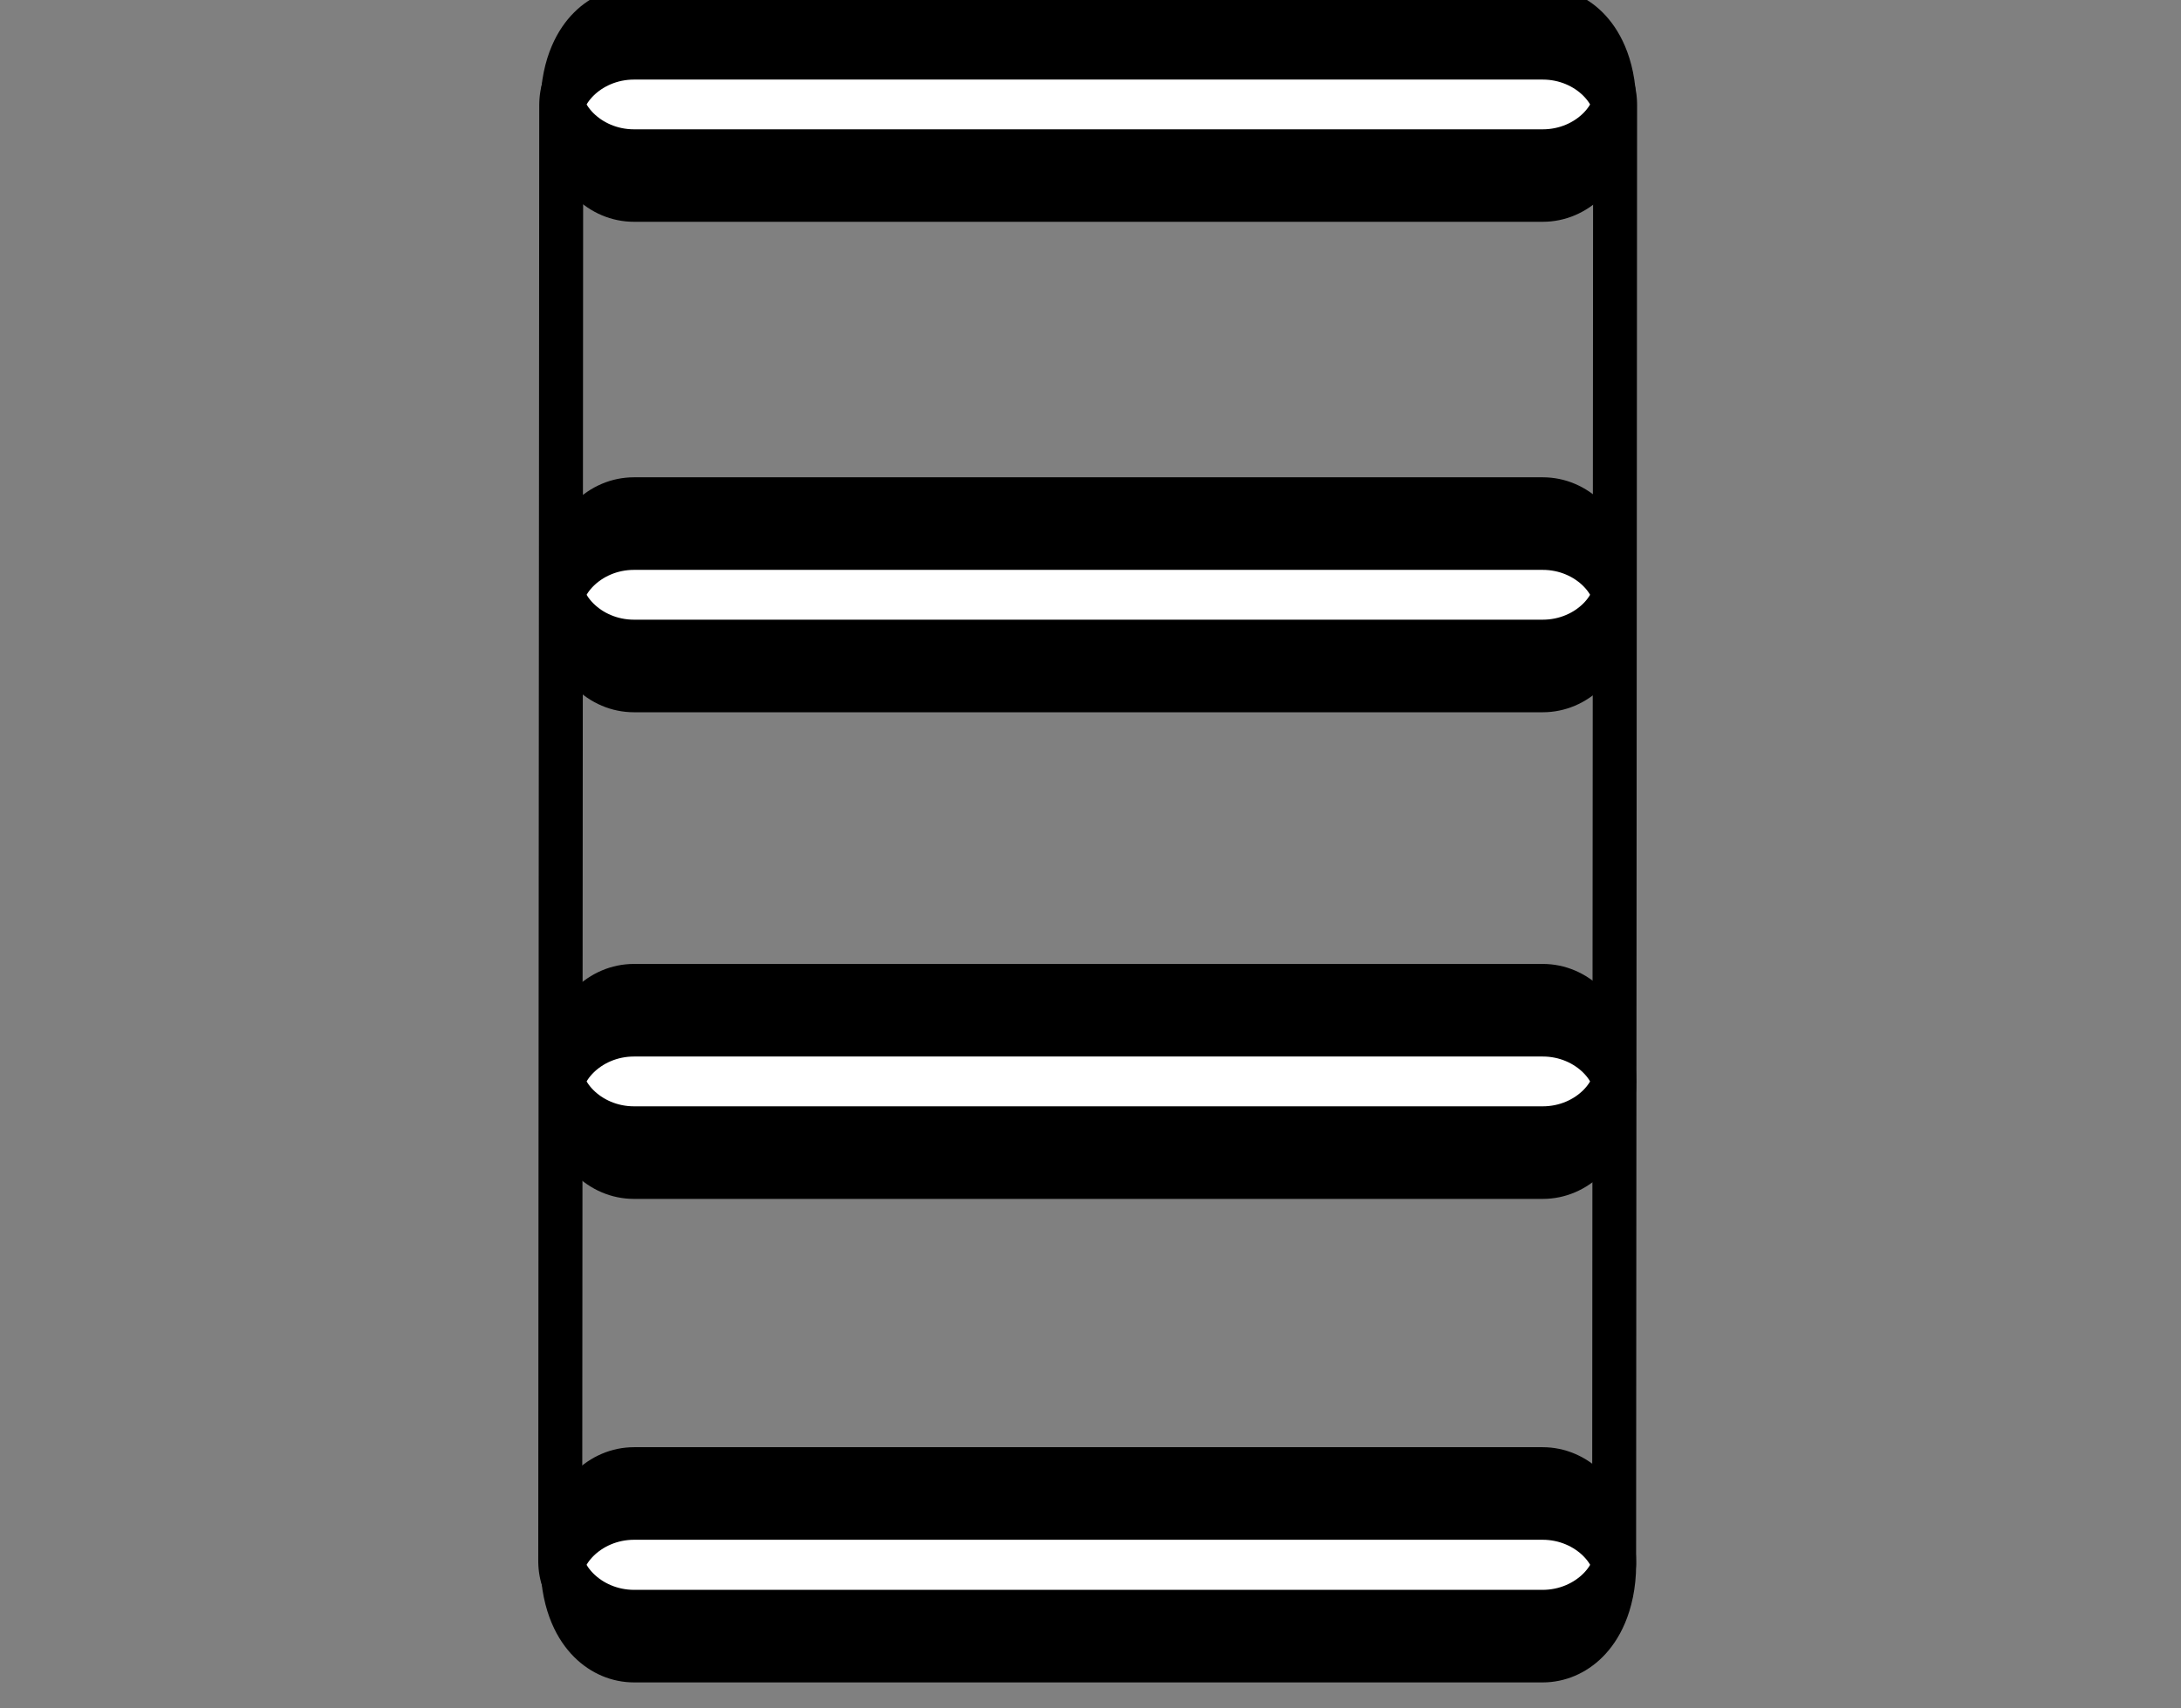 <?xml version="1.0" encoding="UTF-8" standalone="no"?>
<!DOCTYPE svg PUBLIC "-//W3C//DTD SVG 1.1//EN" "http://www.w3.org/Graphics/SVG/1.1/DTD/svg11.dtd">
<svg width="100%" height="100%" viewBox="0 0 60 47" version="1.1" xmlns="http://www.w3.org/2000/svg" xmlns:xlink="http://www.w3.org/1999/xlink" xml:space="preserve" xmlns:serif="http://www.serif.com/" style="fill-rule:evenodd;clip-rule:evenodd;stroke-linejoin:round;stroke-miterlimit:2;">
    <rect x="0" y="0" width="60" height="47" fill="#808080" stroke="none"/>
    <g transform="matrix(1,0,0,1,-103.729,-143.836)">
        <g>
            <g transform="matrix(0.252,0,0,0.252,71.895,80.542)">
                <g transform="matrix(1,0,0,2.073,-5.68434e-14,-273.663)">
                    <path d="M302.51,258.675C302.51,256.608 299.031,254.93 294.745,254.93L195.535,254.93C191.249,254.93 187.77,256.608 187.77,258.675C187.77,260.742 191.249,262.42 195.535,262.42L294.745,262.42C299.031,262.42 302.51,260.742 302.51,258.675Z" style="fill:white;stroke:black;stroke-width:4.87px;"/>
                </g>
                <g transform="matrix(3.955,0.565,-0.286,7.932,-399.844,-1007.24)">
                    <path d="M159.287,148.752L160.701,168.685" style="fill:none;stroke:black;stroke-width:1.21px;stroke-linecap:round;stroke-miterlimit:1.5;"/>
                </g>
                <g transform="matrix(3.955,0.565,-0.286,7.932,-284.792,-1007.24)">
                    <path d="M159.287,148.752L160.701,168.685" style="fill:none;stroke:black;stroke-width:1.21px;stroke-linecap:round;stroke-miterlimit:1.5;"/>
                </g>
            </g>
            <g transform="matrix(0.252,0,0,0.523,71.895,24.913)">
                <path d="M302.51,258.675C302.51,256.608 299.031,254.93 294.745,254.93L195.535,254.93C191.249,254.93 187.77,256.608 187.77,258.675C187.77,260.742 191.249,262.42 195.535,262.42L294.745,262.42C299.031,262.42 302.51,260.742 302.51,258.675Z" style="fill:white;stroke:black;stroke-width:4.87px;"/>
            </g>
            <g transform="matrix(0.252,0,0,0.523,71.895,38.302)">
                <path d="M302.51,258.675C302.51,256.608 299.031,254.93 294.745,254.93L195.535,254.93C191.249,254.93 187.77,256.608 187.77,258.675C187.77,260.742 191.249,262.42 195.535,262.42L294.745,262.42C299.031,262.42 302.51,260.742 302.51,258.675Z" style="fill:white;stroke:black;stroke-width:4.87px;"/>
            </g>
            <g transform="matrix(0.252,0,0,0.524,71.895,-38.167)">
                <path d="M302.51,429.495C302.51,427.428 299.022,425.75 294.726,425.75L195.554,425.75C191.258,425.75 187.77,427.428 187.77,429.495C187.77,431.562 191.258,433.24 195.554,433.24L294.726,433.24C299.022,433.24 302.51,431.562 302.51,429.495Z" style="fill:white;stroke:black;stroke-width:4.86px;"/>
            </g>
        </g>
        <g transform="matrix(0.369,0,0,0.227,103.729,143.956)">
            <rect x="0" y="1.51" width="162.749" height="197.674" style="fill:none;"/>
        </g>
    </g>
</svg>
